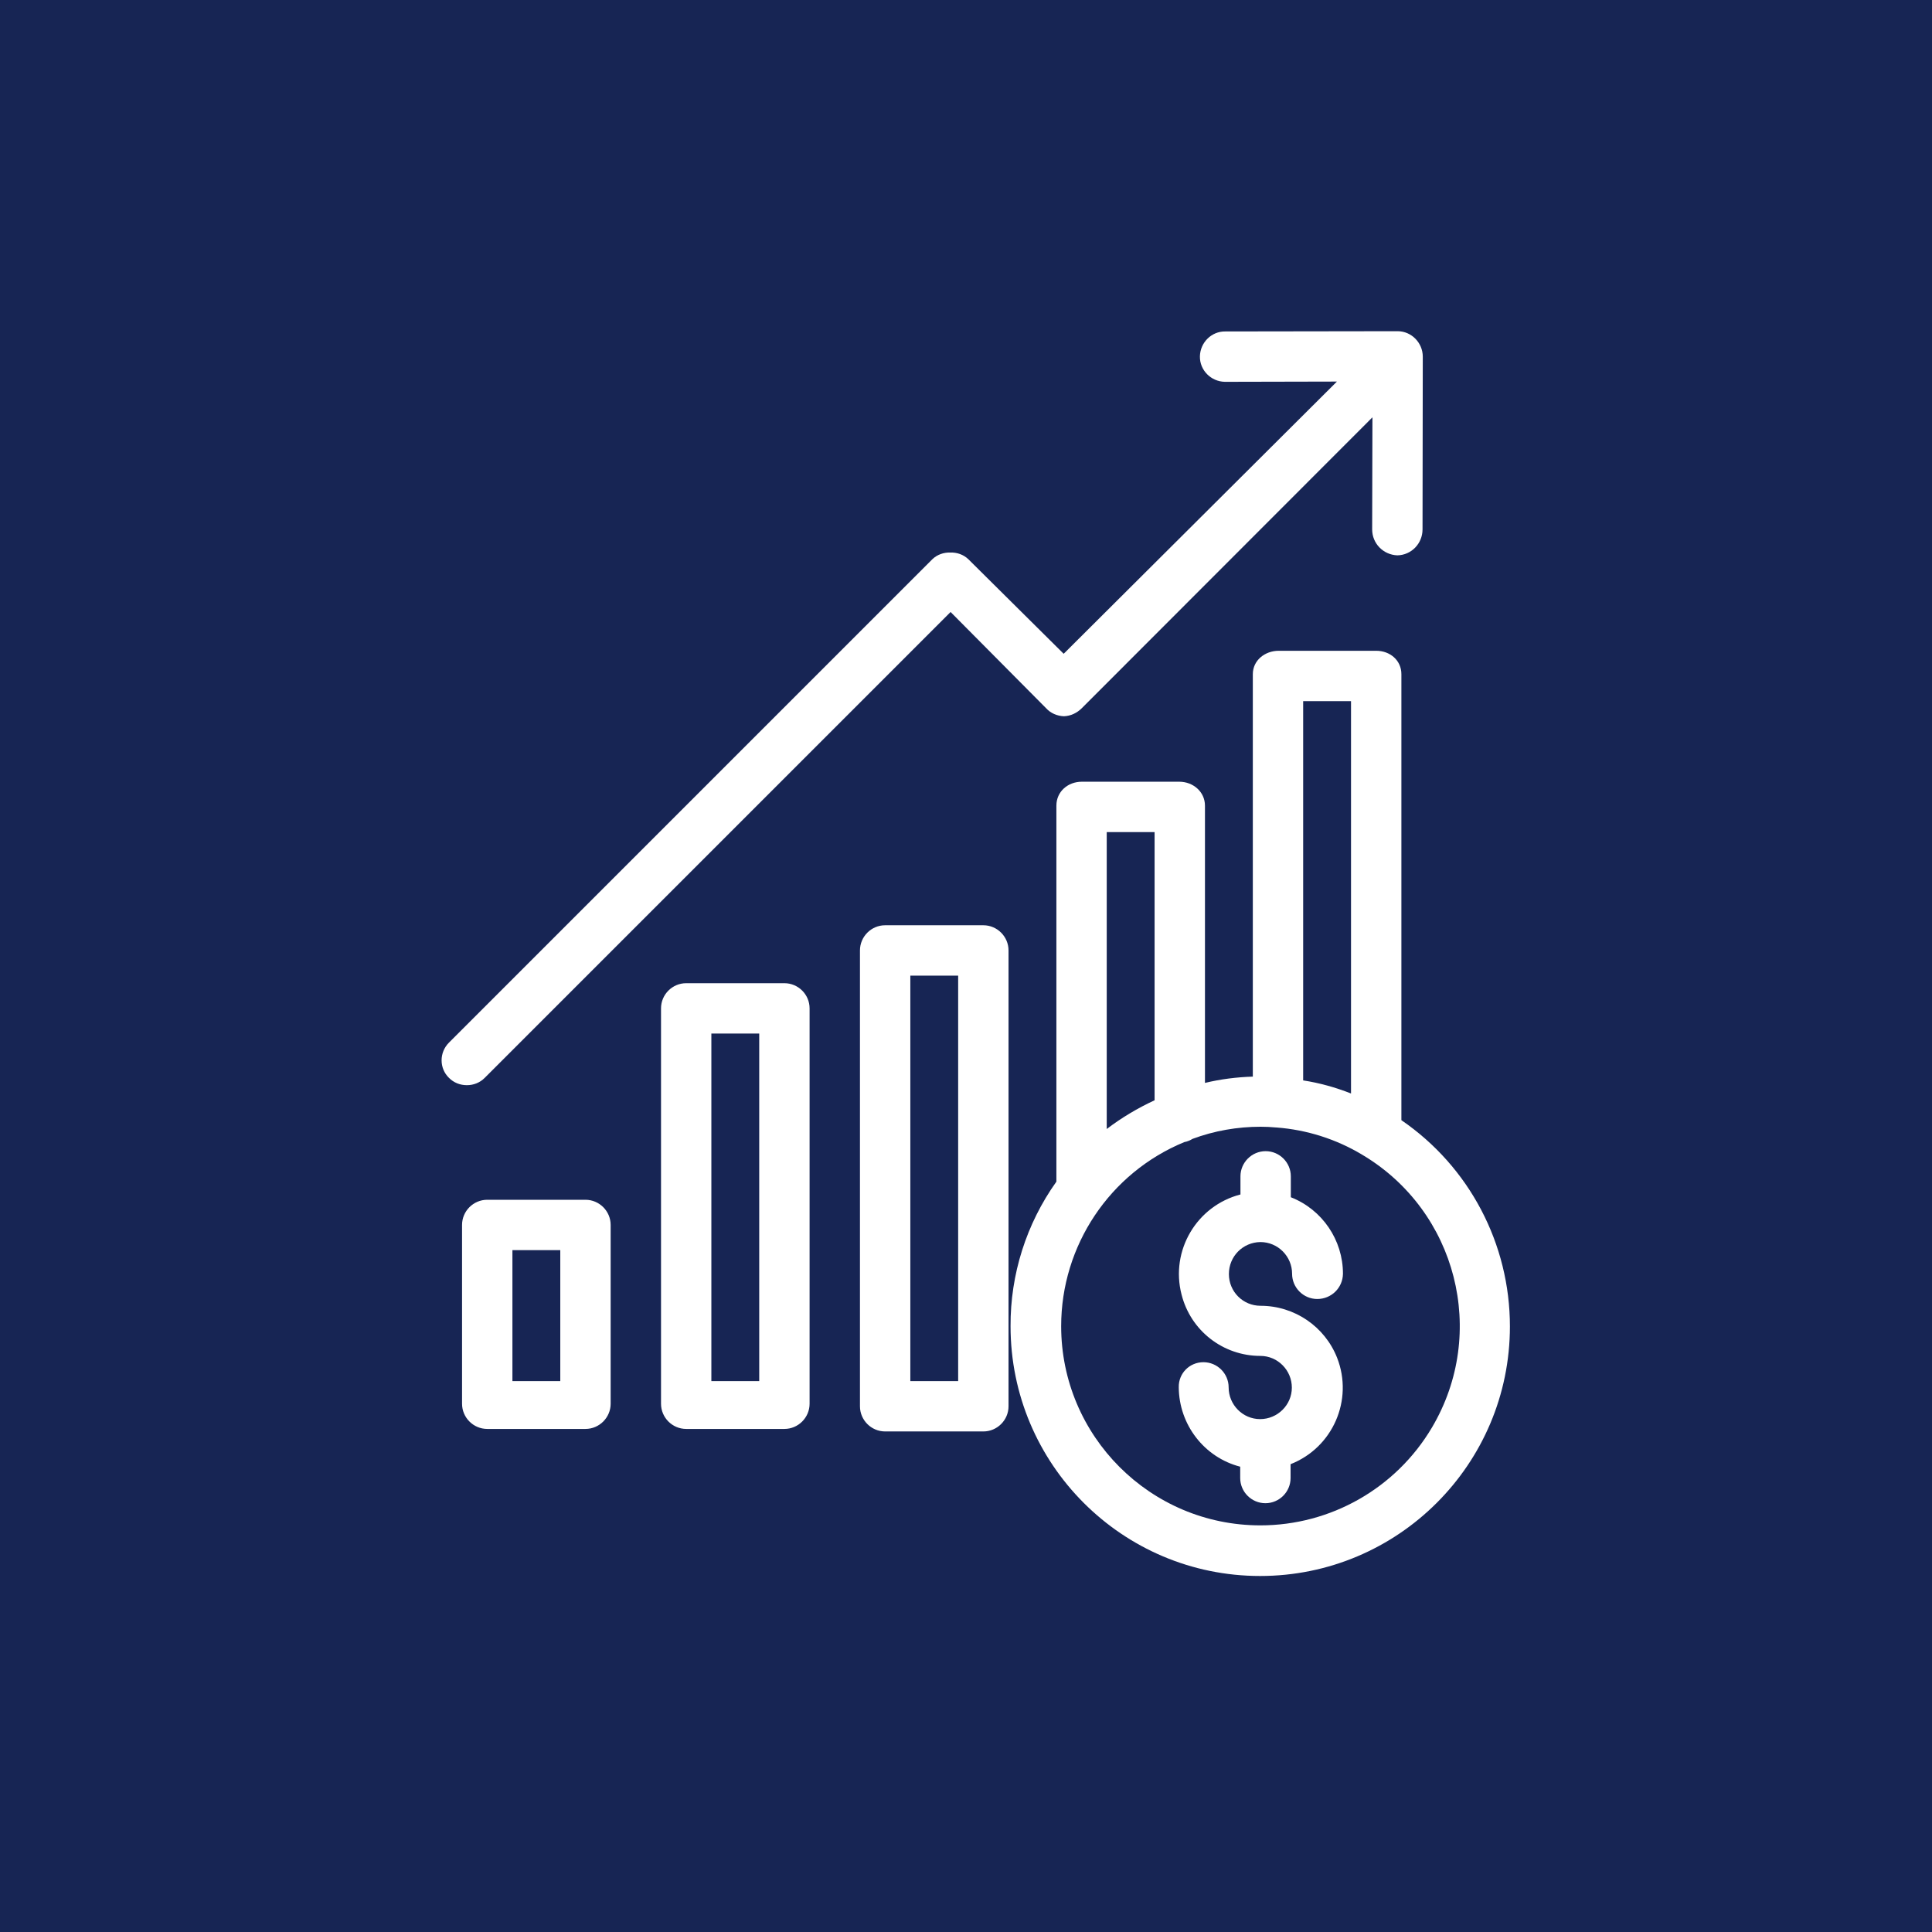 <?xml version="1.0" encoding="UTF-8"?> <svg xmlns="http://www.w3.org/2000/svg" width="70" height="70" viewBox="0 0 70 70" fill="none"><rect width="70" height="70" fill="#172554"></rect><path d="M50.775 40.586V24.427C50.775 23.925 50.364 23.579 49.862 23.579H46.331C45.83 23.579 45.392 23.925 45.392 24.427V39.008C44.808 39.026 44.224 39.099 43.658 39.236V29.19C43.658 28.688 43.229 28.323 42.727 28.323H39.196C38.694 28.323 38.275 28.679 38.275 29.19V42.813C37.186 44.341 36.605 46.173 36.614 48.05C36.614 53.05 40.665 57.101 45.656 57.101C50.656 57.101 54.707 53.05 54.707 48.059C54.707 45.066 53.238 42.274 50.775 40.586ZM47.216 25.404H48.95V39.619C48.393 39.4 47.809 39.236 47.216 39.145V25.404ZM40.099 30.148H41.833V39.865C41.222 40.148 40.638 40.495 40.099 40.906V30.148ZM51.879 51.727C50.574 53.926 48.211 55.267 45.665 55.267C41.678 55.267 38.448 52.028 38.448 48.05C38.448 45.13 40.209 42.493 42.91 41.38C43.019 41.362 43.12 41.316 43.211 41.262C43.995 40.97 44.835 40.824 45.674 40.824C45.866 40.824 46.048 40.833 46.24 40.851H46.249C47.344 40.933 48.412 41.271 49.352 41.836C52.782 43.871 53.914 48.296 51.879 51.727Z" fill="white"></path><path d="M45.674 47.311C45.036 47.311 44.525 46.8 44.525 46.161C44.525 45.523 45.027 45.012 45.665 45.002C46.304 45.002 46.815 45.523 46.815 46.152C46.815 46.654 47.225 47.065 47.727 47.065C48.238 47.065 48.649 46.663 48.658 46.152C48.658 44.929 47.91 43.825 46.769 43.378V42.621C46.769 42.119 46.359 41.709 45.857 41.709C45.355 41.709 44.944 42.119 44.944 42.621V43.278C43.357 43.689 42.399 45.313 42.809 46.9C43.138 48.214 44.315 49.127 45.665 49.127C46.295 49.127 46.806 49.647 46.806 50.276C46.806 50.906 46.286 51.417 45.656 51.417C45.027 51.417 44.516 50.897 44.516 50.267C44.516 49.765 44.105 49.355 43.603 49.355C43.101 49.355 42.7 49.756 42.709 50.258V50.267C42.718 51.617 43.63 52.804 44.935 53.141V53.552C44.935 54.054 45.346 54.464 45.848 54.464C46.35 54.464 46.76 54.054 46.76 53.552V53.05C48.293 52.448 49.041 50.723 48.448 49.2C48.001 48.059 46.897 47.311 45.674 47.311ZM28.42 35.623H24.862C24.36 35.623 23.95 36.033 23.95 36.535V50.86C23.95 51.362 24.36 51.773 24.862 51.773H28.42C28.922 51.773 29.333 51.362 29.333 50.86V36.535C29.333 36.033 28.922 35.623 28.42 35.623ZM27.508 50.039H25.774V37.448H27.508V50.039ZM35.629 33.524H32.07C31.568 33.524 31.158 33.935 31.158 34.437V50.952C31.158 51.453 31.568 51.864 32.07 51.864H35.629C36.13 51.864 36.541 51.453 36.541 50.952V34.437C36.541 33.935 36.13 33.524 35.629 33.524ZM34.716 50.039H32.983V35.349H34.716V50.039ZM21.212 43.47H17.654C17.152 43.47 16.741 43.88 16.741 44.382V50.86C16.741 51.362 17.152 51.773 17.654 51.773H21.212C21.714 51.773 22.125 51.362 22.125 50.86V44.382C22.125 43.88 21.714 43.47 21.212 43.47ZM20.3 50.039H18.566V45.294H20.3V50.039ZM50.638 12L44.397 12.009C43.895 12 43.485 12.411 43.475 12.912C43.466 13.414 43.877 13.825 44.379 13.834H44.397L48.439 13.825L38.539 23.688L35.081 20.258C34.908 20.093 34.67 20.011 34.433 20.02C34.196 20.011 33.959 20.093 33.785 20.258L16.267 37.776C15.911 38.132 15.911 38.707 16.267 39.053C16.44 39.227 16.668 39.318 16.915 39.318C17.161 39.318 17.389 39.227 17.562 39.053L34.442 22.174L37.901 25.659C38.065 25.841 38.302 25.942 38.548 25.951C38.795 25.942 39.023 25.832 39.196 25.659L49.726 15.12L49.716 19.181C49.716 19.692 50.118 20.102 50.629 20.121C51.14 20.111 51.541 19.692 51.541 19.181L51.55 12.922C51.55 12.42 51.14 12 50.638 12Z" fill="white"></path></svg> 